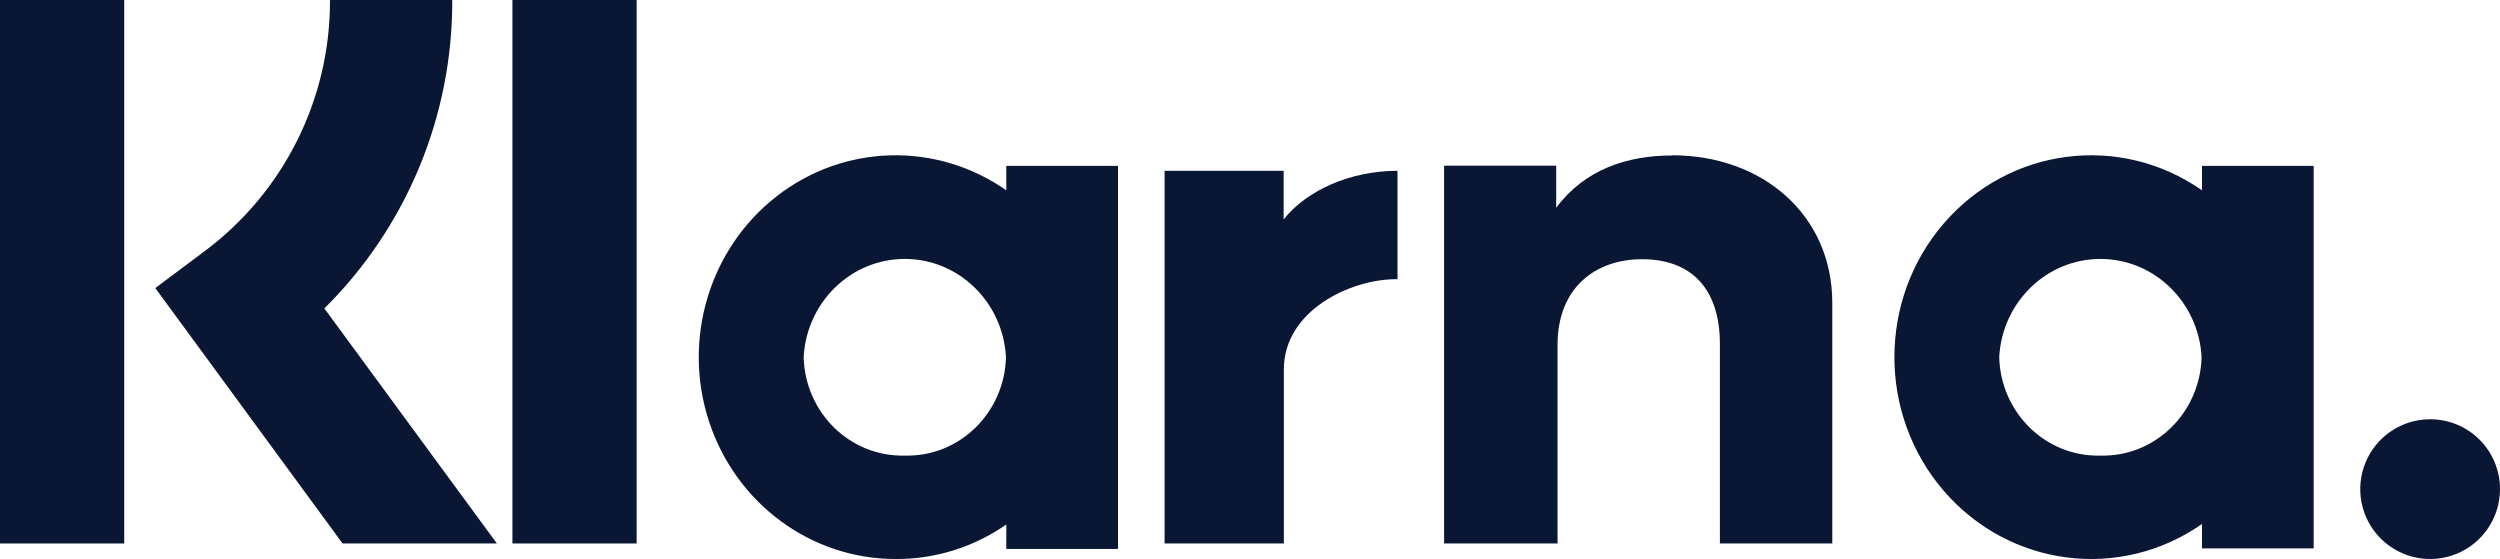<?xml version="1.0" encoding="UTF-8"?>
<svg width="161px" height="36px" viewBox="0 0 161 36" version="1.1" xmlns="http://www.w3.org/2000/svg" xmlns:xlink="http://www.w3.org/1999/xlink">
    <title>image_logo_colored_svg_klarna</title>
    <g id="Page-1" stroke="none" stroke-width="1" fill="none" fill-rule="evenodd">
        <g id="image_logo_colored_svg_klarna" fill="#091735" fill-rule="nonzero">
            <path d="M29.125,0 L21.251,0 C21.278,6.392 18.257,12.416 13.116,16.221 L10,18.551 L22.062,35 L32,35 L20.889,19.863 C26.188,14.612 29.155,7.456 29.125,0 L29.125,0 Z" id="Path"></path>
            <polygon id="Path" points="0 35 8 35 8 0 0 0 0 35"></polygon>
            <polygon id="Path" points="33 35 41 35 41 0 33 0 33 35"></polygon>
            <path d="M107.68,10.013 C104.787,10.013 102.048,10.916 100.219,13.38 L100.219,10.667 L93,10.667 L93,35 L100.306,35 L100.306,22.207 C100.306,18.504 102.771,16.693 105.744,16.693 C108.932,16.693 110.761,18.605 110.761,22.153 L110.761,35 L118,35 L118,19.514 C118,13.851 113.52,10 107.68,10 L107.68,10.013 Z" id="Path"></path>
            <path d="M58.267,29.339 C54.764,29.431 51.85,26.594 51.756,23 C51.947,19.452 54.807,16.675 58.27,16.675 C61.734,16.675 64.593,19.452 64.785,23 C64.691,26.597 61.773,29.435 58.267,29.339 L58.267,29.339 Z M64.805,10.682 L64.805,12.256 C60.306,9.112 54.353,9.267 50.015,12.641 C45.678,16.016 43.926,21.856 45.663,27.149 C47.401,32.442 52.239,36.005 57.682,36 C60.221,36.015 62.704,35.24 64.805,33.777 L64.805,35.352 L72,35.352 L72,10.682 L64.805,10.682 Z" id="Shape"></path>
            <path d="M82.666,14.128 L82.666,11 L75,11 L75,35 L82.68,35 L82.68,23.797 C82.68,20.012 86.949,17.98 89.917,17.98 L90,17.98 L90,11 C86.963,11 84.167,12.248 82.666,14.128 L82.666,14.128 Z" id="Path"></path>
            <path d="M135.263,29.34 C131.759,29.431 128.844,26.594 128.75,23 C128.942,19.452 131.802,16.676 135.266,16.676 C138.731,16.676 141.591,19.452 141.783,23 C141.688,26.597 138.77,29.435 135.263,29.34 L135.263,29.34 Z M141.809,10.682 L141.809,12.257 C136.529,8.567 129.397,9.485 125.17,14.399 C120.943,19.314 120.943,26.686 125.17,31.601 C129.397,36.515 136.529,37.433 141.809,33.743 L141.809,35.318 L149,35.318 L149,10.682 L141.809,10.682 Z" id="Shape"></path>
            <path d="M156.507,27 C154.686,26.997 153.043,28.092 152.345,29.773 C151.646,31.455 152.029,33.391 153.316,34.68 C154.602,35.968 156.538,36.354 158.221,35.658 C159.903,34.962 161,33.321 161,31.5 C161.002,30.307 160.529,29.162 159.686,28.318 C158.843,27.474 157.7,27 156.507,27 Z" id="Path"></path>
        </g>
    </g>
</svg>
